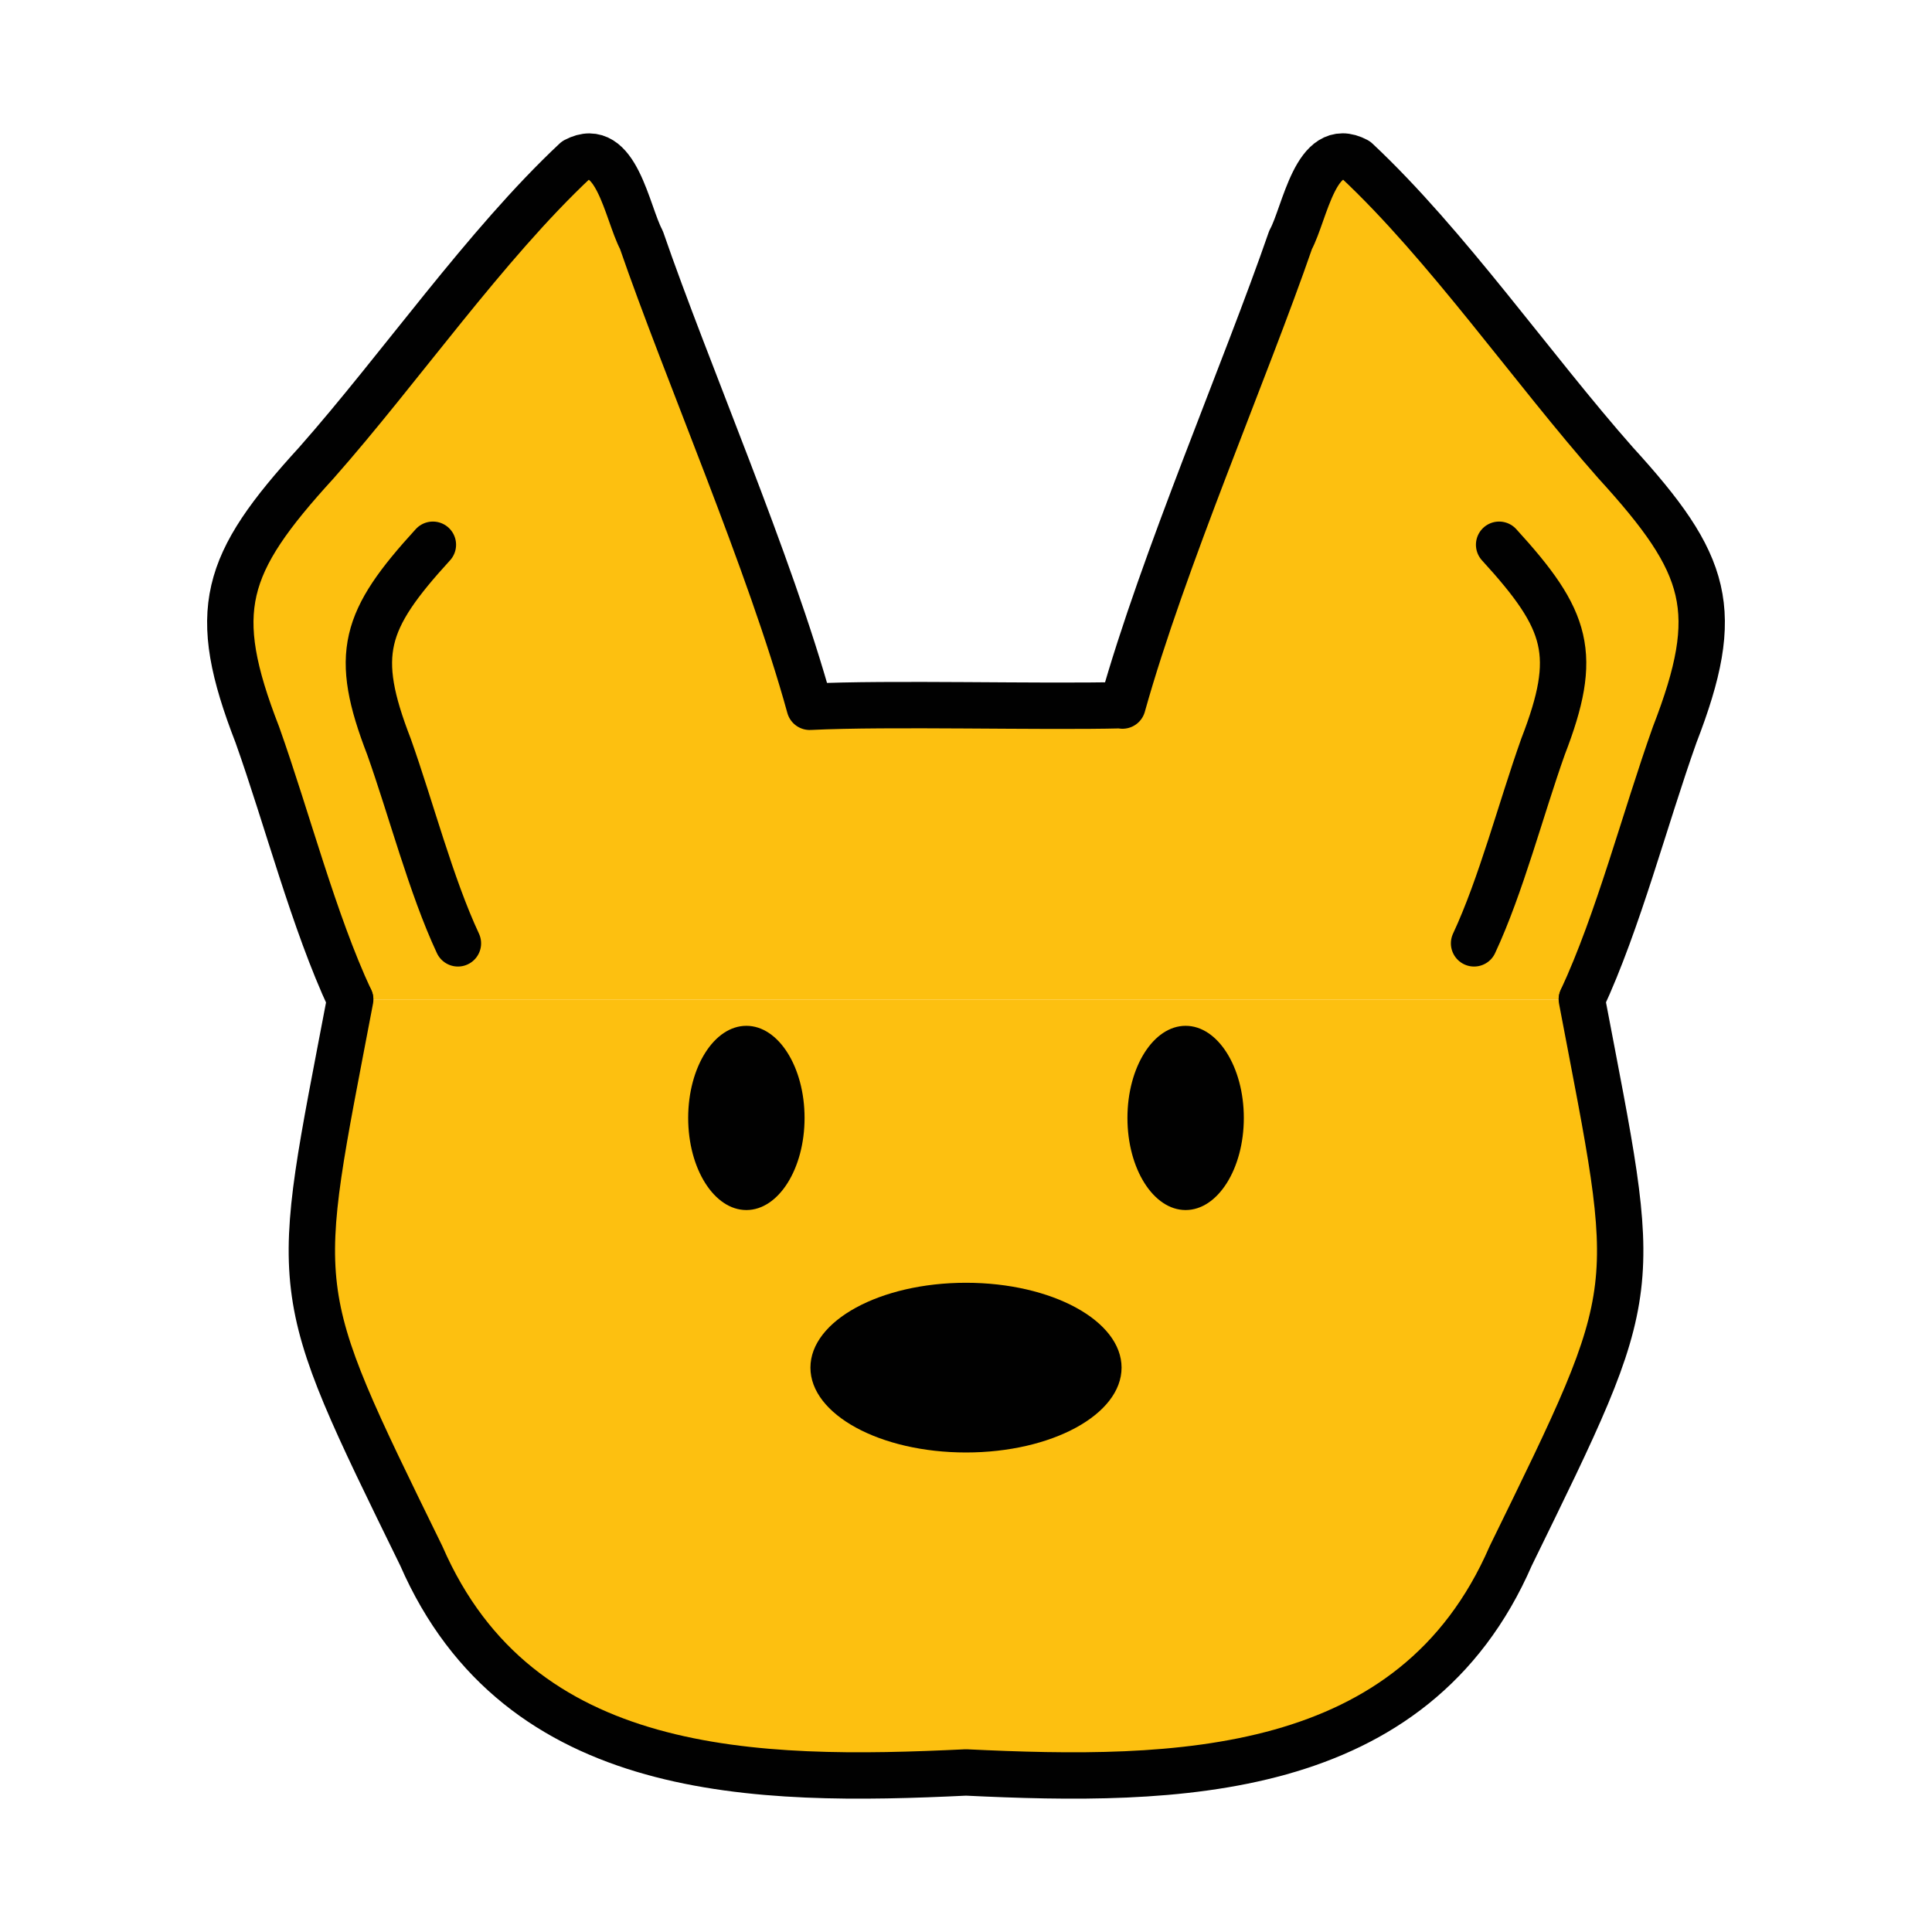 <svg viewBox="0 0 500 500" xmlns="http://www.w3.org/2000/svg" data-name="Layer 1" id="Layer_1">
  <defs>
    <style>
      .cls-1 {
        fill: #fdc010;
      }

      .cls-1, .cls-2 {
        stroke: #010101;
        stroke-linecap: round;
        stroke-linejoin: round;
        stroke-width: 12px;
      }

      .cls-3 {
        fill: #010101;
      }

      .cls-2 {
        fill: none;
      }
    </style>
  </defs>
  <g>
    <path d="M409.37,258.68c9.38-20.09,16.33-46.91,24.03-68.52,12.48-32.26,8.8-44-15.29-70.39-21.64-24.5-43.7-56.39-67.03-78.24-10.57-5.68-13.35,13.72-17.07,20.54-11.74,33.98-33.05,83.12-43.51,120.53l-.17-.1c-20.86.53-60.07-.59-80.78.42-10.32-37.5-31.83-86.79-43.56-120.85-3.71-6.92-6.52-26.14-17.07-20.54-23.33,21.86-45.38,53.73-67.03,78.24-24.05,26.31-27.79,38.22-15.29,70.39,7.69,21.61,14.64,48.46,24.02,68.53" class="cls-1"></path>
    <path d="M90.63,258.68c-14.72,77.49-16.42,72.82,18.41,144,25.26,57.99,86.74,58.64,140.96,56.03,54.16,2.61,115.76,1.97,140.96-56.02,34.84-71.26,33.15-66.39,18.42-144.01" class="cls-1"></path>
    <ellipse ry="21.96" rx="40.26" cy="353.94" cx="250" class="cls-3"></ellipse>
    <ellipse ry="23.84" rx="15.06" cy="289.32" cx="193.16" class="cls-3"></ellipse>
    <ellipse ry="23.84" rx="15.06" cy="289.32" cx="306.84" class="cls-3"></ellipse>
    <path d="M381.49,244.14c6.97-14.92,12.13-34.84,17.84-50.89,9.27-23.96,6.54-32.68-11.36-52.27" class="cls-2"></path>
  </g>
  <path d="M118.51,244.14c-6.97-14.92-12.13-34.84-17.84-50.89-9.27-23.96-6.54-32.68,11.36-52.27" class="cls-2"></path>
</svg>